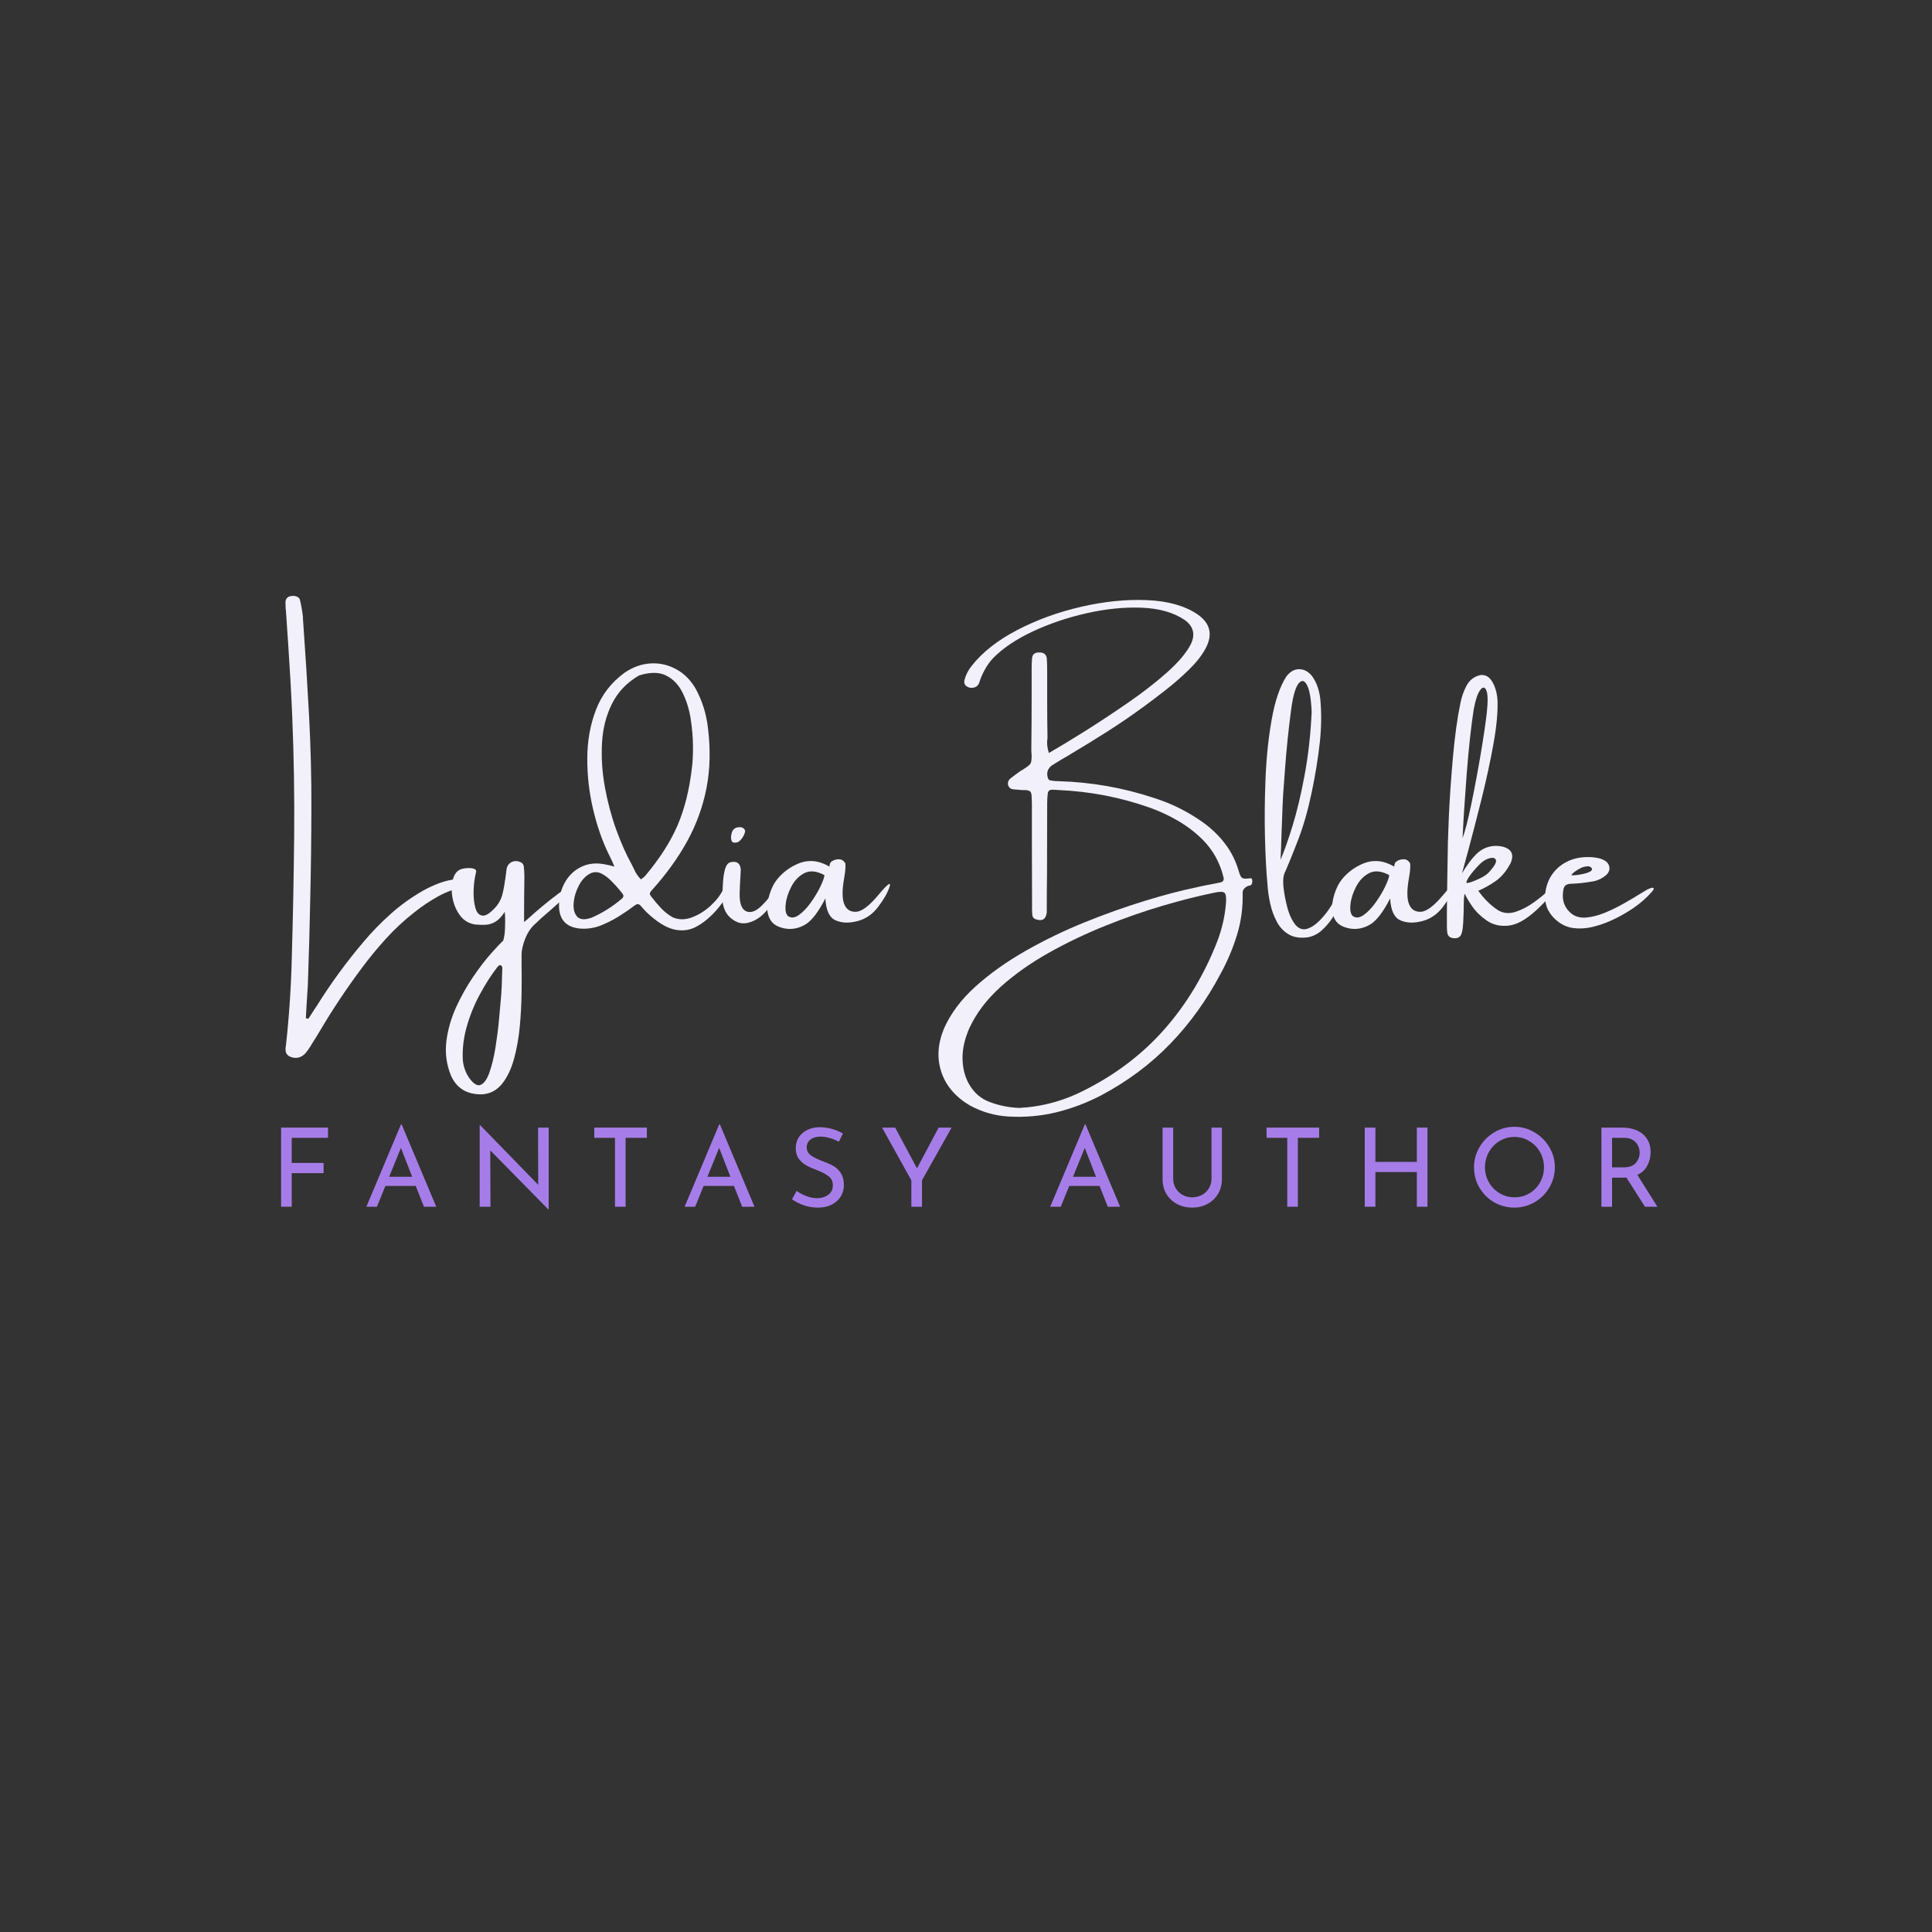 <svg xmlns="http://www.w3.org/2000/svg" xmlns:xlink="http://www.w3.org/1999/xlink" width="500" zoomAndPan="magnify" viewBox="0 0 375 375" height="500" preserveAspectRatio="xMidYMid meet" version="1.0"><rect x="0" y="0" width="375" height="375" fill="#333333" stroke="none"/><defs><g/></defs><g fill="#f2f0fa" fill-opacity="1"><g transform="translate(55.363, 182.439)"><g><path d="M 33.469 -11.828 C 33.789 -11.879 34.117 -11.898 34.453 -11.891 C 34.797 -11.879 35.129 -11.785 35.453 -11.609 C 35.504 -11.555 35.551 -11.461 35.594 -11.328 C 35.645 -11.191 35.688 -11.066 35.719 -10.953 C 35.719 -10.898 35.688 -10.836 35.625 -10.766 C 35.562 -10.691 35.504 -10.617 35.453 -10.547 C 35.305 -10.473 35.16 -10.414 35.016 -10.375 C 33.109 -10 31.336 -9.363 29.703 -8.469 C 28.078 -7.57 26.531 -6.535 25.062 -5.359 C 23.062 -3.797 21.219 -2.082 19.531 -0.219 C 17.844 1.633 16.25 3.578 14.75 5.609 C 11.906 9.422 9.266 13.383 6.828 17.5 C 6.266 18.445 5.691 19.375 5.109 20.281 C 5.023 20.457 4.926 20.617 4.812 20.766 C 4.539 21.203 4.242 21.613 3.922 22 C 3.066 22.906 2.066 23.125 0.922 22.656 C 0.453 22.414 0.18 22.098 0.109 21.703 C 0.035 21.316 0.047 20.898 0.141 20.453 C 0.773 14.66 1.156 8.879 1.281 3.109 C 1.508 -4.648 1.66 -12.406 1.734 -20.156 C 1.805 -27.914 1.68 -35.664 1.359 -43.406 C 1.16 -48.051 0.898 -52.707 0.578 -57.375 C 0.43 -59.508 0.285 -61.648 0.141 -63.797 C 0.141 -63.973 0.117 -64.133 0.078 -64.281 C 0.055 -64.719 0.047 -65.16 0.047 -65.609 C 0.109 -66.285 0.488 -66.664 1.188 -66.75 C 1.594 -66.812 1.957 -66.77 2.281 -66.625 C 2.613 -66.477 2.805 -66.258 2.859 -65.969 C 3.129 -64.875 3.32 -63.77 3.438 -62.656 C 3.438 -62.344 3.453 -62.02 3.484 -61.688 C 3.922 -55.633 4.301 -49.586 4.625 -43.547 C 4.945 -37.547 5.098 -31.539 5.078 -25.531 C 5.066 -19.531 4.988 -13.52 4.844 -7.5 C 4.75 -2.582 4.613 2.344 4.438 7.281 C 4.414 8.438 4.359 9.578 4.266 10.703 C 4.211 11.359 4.172 12.008 4.141 12.656 C 4.117 13.219 4.086 13.789 4.047 14.375 C 4.047 14.645 4.031 14.91 4 15.172 C 4.094 15.203 4.164 15.227 4.219 15.25 C 4.312 15.25 4.398 15.266 4.484 15.297 C 4.629 15.066 4.773 14.848 4.922 14.641 C 5.305 14.023 5.707 13.41 6.125 12.797 C 8.844 8.441 11.852 4.316 15.156 0.422 C 16.82 -1.555 18.602 -3.391 20.5 -5.078 C 22.395 -6.766 24.469 -8.254 26.719 -9.547 C 27.789 -10.141 28.875 -10.641 29.969 -11.047 C 31.07 -11.453 32.238 -11.711 33.469 -11.828 Z M 33.469 -11.828 "/></g></g></g><g fill="#f2f0fa" fill-opacity="1"><g transform="translate(87.768, 182.439)"><g><path d="M 22.609 -10.109 C 23.066 -10.078 23.141 -9.844 22.828 -9.406 C 22.523 -8.969 22.008 -8.41 21.281 -7.734 C 20.551 -7.066 19.758 -6.363 18.906 -5.625 C 17.75 -4.656 16.816 -3.816 16.109 -3.109 C 15.328 -2.441 14.691 -1.508 14.203 -0.312 C 13.711 0.875 13.469 1.969 13.469 2.969 C 13.469 3.5 13.469 4.129 13.469 4.859 C 13.5 6.359 13.5 8.156 13.469 10.25 C 13.445 12.352 13.332 14.523 13.125 16.766 C 12.914 19.016 12.539 21.125 12 23.094 C 11.457 25.062 10.688 26.672 9.688 27.922 C 8.688 29.172 7.41 29.852 5.859 29.969 C 2.891 30.051 0.848 28.816 -0.266 26.266 C -1.117 24.117 -1.406 21.914 -1.125 19.656 C -0.844 17.406 -0.211 15.203 0.766 13.047 C 1.754 10.898 2.863 8.926 4.094 7.125 C 5.332 5.32 6.492 3.812 7.578 2.594 C 8.66 1.375 9.438 0.555 9.906 0.141 C 10.102 -0.523 10.219 -1.297 10.25 -2.172 C 10.289 -3.055 10.297 -3.914 10.266 -4.75 C 10.223 -5.008 10.203 -5.242 10.203 -5.453 C 9.617 -4.535 9.016 -3.895 8.391 -3.531 C 7.766 -3.164 7.133 -2.969 6.5 -2.938 C 5.863 -2.906 5.266 -2.922 4.703 -2.984 C 4.648 -2.984 4.598 -2.984 4.547 -2.984 C 3.254 -3.16 2.234 -3.766 1.484 -4.797 C 0.734 -5.836 0.25 -7.023 0.031 -8.359 C -0.188 -9.703 -0.129 -10.898 0.203 -11.953 C 0.535 -13.016 1.141 -13.633 2.016 -13.812 C 2.379 -13.906 2.781 -13.953 3.219 -13.953 C 3.664 -13.953 4.035 -13.891 4.328 -13.766 C 4.617 -13.648 4.719 -13.43 4.625 -13.109 C 4.352 -12.016 4.195 -10.828 4.156 -9.547 C 4.125 -8.273 4.238 -7.172 4.5 -6.234 C 4.758 -5.297 5.223 -4.789 5.891 -4.719 C 6.566 -4.645 7.469 -5.254 8.594 -6.547 C 9.125 -7.223 9.488 -7.914 9.688 -8.625 C 9.883 -9.344 10.047 -10.117 10.172 -10.953 C 10.191 -11.242 10.238 -11.535 10.312 -11.828 C 10.332 -12.117 10.375 -12.414 10.438 -12.719 C 10.469 -13.102 10.516 -13.484 10.578 -13.859 C 10.723 -14.473 11.062 -14.898 11.594 -15.141 C 12.133 -15.379 12.723 -15.352 13.359 -15.062 C 13.672 -14.875 13.852 -14.602 13.906 -14.25 C 13.977 -13.57 14.016 -12.898 14.016 -12.234 C 13.973 -9.859 13.953 -6.938 13.953 -3.469 C 13.992 -3.488 14.285 -3.734 14.828 -4.203 C 15.535 -4.859 16.43 -5.641 17.516 -6.547 C 18.609 -7.453 19.641 -8.266 20.609 -8.984 C 21.578 -9.703 22.242 -10.078 22.609 -10.109 Z M 9.547 10.234 C 9.547 9.91 9.566 9.578 9.609 9.234 C 9.641 7.961 9.68 6.68 9.734 5.391 C 9.734 5.336 9.711 5.266 9.672 5.172 C 9.629 5.086 9.578 5.023 9.516 4.984 C 9.367 4.879 9.242 4.863 9.141 4.938 C 9.035 5.008 8.938 5.086 8.844 5.172 C 7.613 6.754 6.457 8.551 5.375 10.562 C 4.289 12.57 3.441 14.66 2.828 16.828 C 2.211 19.004 1.957 21.133 2.062 23.219 C 2.156 24.52 2.566 25.707 3.297 26.781 C 4.18 28 4.953 28.438 5.609 28.094 C 6.273 27.758 6.832 26.922 7.281 25.578 C 7.738 24.242 8.113 22.672 8.406 20.859 C 8.695 19.055 8.922 17.289 9.078 15.562 C 9.242 13.832 9.375 12.395 9.469 11.25 C 9.5 10.863 9.523 10.523 9.547 10.234 Z M 9.547 10.234 "/></g></g></g><g fill="#f2f0fa" fill-opacity="1"><g transform="translate(108.945, 182.439)"><g><path d="M 31.406 -9.766 C 31.531 -9.992 31.711 -10.113 31.953 -10.125 C 32.203 -10.145 32.414 -9.992 32.594 -9.672 C 32.656 -9.586 32.586 -9.363 32.391 -9 C 32.203 -8.633 31.945 -8.219 31.625 -7.75 C 31.312 -7.289 31.004 -6.867 30.703 -6.484 C 30.41 -6.109 30.207 -5.863 30.094 -5.75 C 28.77 -4.281 27.441 -3.203 26.109 -2.516 C 24.773 -1.828 23.328 -1.676 21.766 -2.062 C 20.203 -2.457 18.453 -3.57 16.516 -5.406 C 16.223 -5.727 15.93 -6.047 15.641 -6.359 C 15.555 -6.453 15.484 -6.539 15.422 -6.625 C 15.098 -6.988 14.742 -7.035 14.359 -6.766 C 13.953 -6.473 13.547 -6.18 13.141 -5.891 C 12.773 -5.617 12.406 -5.367 12.031 -5.141 C 10.789 -4.285 9.484 -3.566 8.109 -2.984 C 6.641 -2.328 5.098 -2.07 3.484 -2.219 C 0.961 -2.508 -0.344 -3.906 -0.438 -6.406 C -0.469 -8.164 -0.094 -9.742 0.688 -11.141 C 1.469 -12.535 2.555 -13.562 3.953 -14.219 C 5.348 -14.883 6.953 -15.016 8.766 -14.609 C 8.961 -14.566 9.227 -14.508 9.562 -14.438 C 9.77 -14.363 10.02 -14.301 10.312 -14.25 C 10.133 -14.664 9.973 -15.035 9.828 -15.359 C 9.555 -15.891 9.32 -16.375 9.125 -16.812 C 7.914 -19.312 6.93 -22.164 6.172 -25.375 C 5.41 -28.582 5.035 -31.875 5.047 -35.25 C 5.055 -38.625 5.617 -41.766 6.734 -44.672 C 7.848 -47.586 9.703 -49.988 12.297 -51.875 C 13.93 -52.977 15.625 -53.578 17.375 -53.672 C 19.125 -53.766 20.773 -53.383 22.328 -52.531 C 23.891 -51.676 25.156 -50.395 26.125 -48.688 C 27.375 -46.344 28.148 -43.867 28.453 -41.266 C 28.984 -37.055 28.895 -33.129 28.188 -29.484 C 27.477 -25.848 26.227 -22.406 24.438 -19.156 C 22.656 -15.914 20.383 -12.766 17.625 -9.703 C 17.352 -9.41 17.207 -9.176 17.188 -9 C 17.176 -8.832 17.305 -8.586 17.578 -8.266 C 18.141 -7.535 18.75 -6.82 19.406 -6.125 C 20.07 -5.426 20.812 -4.848 21.625 -4.391 C 22.77 -3.891 23.992 -3.879 25.297 -4.359 C 26.609 -4.836 27.82 -5.582 28.938 -6.594 C 30.051 -7.613 30.875 -8.672 31.406 -9.766 Z M 11.766 -8.016 C 12.117 -8.305 12.148 -8.641 11.859 -9.016 C 11.68 -9.223 11.504 -9.441 11.328 -9.672 C 10.848 -10.254 10.301 -10.852 9.688 -11.469 C 9.07 -12.094 8.43 -12.566 7.766 -12.891 C 7.109 -13.211 6.441 -13.238 5.766 -12.969 C 4.828 -12.531 4.055 -11.754 3.453 -10.641 C 2.859 -9.523 2.508 -8.379 2.406 -7.203 C 2.301 -6.035 2.523 -5.145 3.078 -4.531 C 3.641 -3.914 4.598 -3.852 5.953 -4.344 C 8.066 -5.281 10.004 -6.504 11.766 -8.016 Z M 16.219 -12.359 C 19.031 -15.68 21.133 -18.945 22.531 -22.156 C 23.926 -25.375 24.867 -29.141 25.359 -33.453 C 25.504 -34.504 25.57 -35.883 25.562 -37.594 C 25.551 -39.301 25.398 -41.086 25.109 -42.953 C 24.816 -44.816 24.285 -46.508 23.516 -48.031 C 22.754 -49.562 21.691 -50.66 20.328 -51.328 C 18.961 -52.004 17.211 -52.004 15.078 -51.328 C 12.723 -49.953 10.977 -48.125 9.844 -45.844 C 8.707 -43.57 8.062 -41.039 7.906 -38.25 C 7.75 -35.469 7.93 -32.617 8.453 -29.703 C 8.984 -26.797 9.719 -24.035 10.656 -21.422 C 11.602 -18.816 12.613 -16.547 13.688 -14.609 C 13.812 -14.367 13.93 -14.129 14.047 -13.891 C 14.367 -13.109 14.836 -12.395 15.453 -11.75 C 15.547 -11.832 15.641 -11.906 15.734 -11.969 C 15.91 -12.07 16.07 -12.203 16.219 -12.359 Z M 16.219 -12.359 "/></g></g></g><g fill="#f2f0fa" fill-opacity="1"><g transform="translate(140.169, 182.439)"><g><path d="M 10.391 -8.125 C 9.973 -7.27 9.266 -6.32 8.266 -5.281 C 7.273 -4.238 6.148 -3.578 4.891 -3.297 C 3.629 -3.023 2.426 -3.461 1.281 -4.609 C 0.844 -5.109 0.52 -5.688 0.312 -6.344 C 0.102 -7.008 0.023 -7.664 0.078 -8.312 C 0.078 -8.477 0.078 -8.695 0.078 -8.969 C 0.078 -9.645 0.109 -10.43 0.172 -11.328 C 0.234 -12.223 0.363 -13.031 0.562 -13.75 C 0.77 -14.469 1.098 -14.906 1.547 -15.062 C 2.805 -15.375 3.492 -14.93 3.609 -13.734 C 3.609 -13.348 3.594 -12.961 3.562 -12.578 C 3.539 -12.367 3.531 -12.18 3.531 -12.016 C 3.5 -11.453 3.469 -10.891 3.438 -10.328 C 3.438 -9.891 3.422 -9.453 3.391 -9.016 C 3.359 -7.078 3.789 -5.922 4.688 -5.547 C 5.582 -5.18 6.602 -5.57 7.75 -6.719 C 8.895 -7.875 9.645 -8.832 10 -9.594 C 10.352 -10.352 10.609 -10.508 10.766 -10.062 C 10.93 -9.625 10.805 -8.977 10.391 -8.125 Z M 3.344 -19.172 C 3.164 -19.023 2.953 -18.93 2.703 -18.891 C 2.461 -18.859 2.25 -18.879 2.062 -18.953 C 1.914 -19.078 1.82 -19.234 1.781 -19.422 C 1.738 -19.617 1.719 -19.852 1.719 -20.125 C 1.719 -20.176 1.734 -20.227 1.766 -20.281 C 1.785 -20.52 1.844 -20.758 1.938 -21 C 2.207 -21.645 2.766 -21.938 3.609 -21.875 C 3.898 -21.844 4.129 -21.723 4.297 -21.516 C 4.461 -21.316 4.5 -21.086 4.406 -20.828 C 4.207 -20.172 3.852 -19.617 3.344 -19.172 Z M 3.344 -19.172 "/></g></g></g><g fill="#f2f0fa" fill-opacity="1"><g transform="translate(149.997, 182.439)"><g><path d="M 22.656 -10.281 C 22.289 -9.164 21.562 -7.883 20.469 -6.438 C 19.383 -4.988 18.023 -4.055 16.391 -3.641 C 14.766 -3.223 13.359 -3.281 12.172 -3.812 C 10.984 -4.344 10.328 -5.754 10.203 -8.047 C 8.859 -5.43 7.578 -3.754 6.359 -3.016 C 5.141 -2.285 3.867 -2.008 2.547 -2.188 C 1.047 -2.426 0.035 -3.004 -0.484 -3.922 C -1.016 -4.848 -1.191 -5.91 -1.016 -7.109 C -0.848 -8.316 -0.484 -9.477 0.078 -10.594 C 0.516 -11.414 1.125 -12.18 1.906 -12.891 C 2.688 -13.598 3.504 -14.148 4.359 -14.547 C 5.422 -15.086 6.484 -15.344 7.547 -15.312 C 8.617 -15.289 9.758 -14.938 10.969 -14.25 C 11 -14.227 11.016 -14.254 11.016 -14.328 C 11.016 -14.453 11.039 -14.602 11.094 -14.781 C 11.156 -14.969 11.258 -15.113 11.406 -15.219 C 11.812 -15.508 12.285 -15.656 12.828 -15.656 C 13.379 -15.656 13.801 -15.379 14.094 -14.828 C 14.145 -14.129 14.07 -13.227 13.875 -12.125 C 13.438 -9.727 13.438 -8 13.875 -6.938 C 14.312 -5.883 15.086 -5.395 16.203 -5.469 C 17.316 -5.539 18.758 -6.641 20.531 -8.766 C 22.312 -10.898 23.02 -11.406 22.656 -10.281 Z M 2.938 -4.641 C 3.551 -4.203 4.254 -4.266 5.047 -4.828 C 5.848 -5.391 6.613 -6.18 7.344 -7.203 C 8.082 -8.234 8.703 -9.258 9.203 -10.281 C 9.703 -11.312 9.977 -12.078 10.031 -12.578 C 8.531 -13.379 7.242 -13.516 6.172 -12.984 C 5.109 -12.453 4.258 -11.586 3.625 -10.391 C 3 -9.203 2.625 -8.039 2.5 -6.906 C 2.383 -5.781 2.531 -5.023 2.938 -4.641 Z M 2.938 -4.641 "/></g></g></g><g fill="#f2f0fa" fill-opacity="1"><g transform="translate(171.214, 182.439)"><g/></g></g><g fill="#f2f0fa" fill-opacity="1"><g transform="translate(181.382, 182.439)"><g><path d="M 61.297 -11.969 C 61.586 -12 61.719 -11.773 61.688 -11.297 C 61.664 -10.828 61.484 -10.578 61.141 -10.547 C 60.805 -10.492 60.5 -10.332 60.219 -10.062 C 59.945 -9.801 59.812 -9.508 59.812 -9.188 C 59.895 -6.344 59.531 -3.602 58.719 -0.969 C 57.914 1.656 56.844 4.188 55.5 6.625 C 52.82 11.695 49.578 16.207 45.766 20.156 C 41.953 24.102 37.488 27.438 32.375 30.156 C 29.551 31.625 26.648 32.723 23.672 33.453 C 20.691 34.18 17.598 34.457 14.391 34.281 C 11.723 34.125 9.211 33.406 6.859 32.125 C 4.078 30.477 2.238 28.328 1.344 25.672 C 0.445 23.016 0.613 20.191 1.844 17.203 C 3.133 14.285 5.164 11.57 7.938 9.062 C 10.719 6.562 13.945 4.258 17.625 2.156 C 21.312 0.051 25.156 -1.805 29.156 -3.422 C 33.156 -5.035 37.008 -6.41 40.719 -7.547 C 44.426 -8.691 47.723 -9.562 50.609 -10.156 C 51.398 -10.344 52.176 -10.508 52.938 -10.656 C 53.758 -10.801 54.566 -10.957 55.359 -11.125 C 56.035 -11.25 56.273 -11.617 56.078 -12.234 C 55.391 -15.047 54.035 -17.469 52.016 -19.5 C 50.547 -20.938 48.953 -22.148 47.234 -23.141 C 45.516 -24.141 43.703 -24.984 41.797 -25.672 C 36.078 -27.691 30.16 -28.832 24.047 -29.094 C 23.629 -29.133 23.203 -29.156 22.766 -29.156 C 22.266 -29.113 22.004 -28.844 21.984 -28.344 C 21.91 -27.758 21.875 -27.176 21.875 -26.594 C 21.852 -21.977 21.844 -17.363 21.844 -12.75 C 21.812 -10.719 21.797 -8.676 21.797 -6.625 C 21.797 -6.477 21.797 -6.352 21.797 -6.25 C 21.797 -5.957 21.797 -5.66 21.797 -5.359 C 21.648 -4.047 20.961 -3.586 19.734 -3.984 C 19.254 -4.129 19.004 -4.441 18.984 -4.922 C 18.93 -5.586 18.914 -6.266 18.938 -6.953 C 18.914 -11.109 18.906 -15.258 18.906 -19.406 C 18.906 -21.5 18.906 -23.57 18.906 -25.625 C 18.906 -25.801 18.906 -25.973 18.906 -26.141 C 18.906 -26.641 18.891 -27.156 18.859 -27.688 C 18.859 -28.25 18.773 -28.613 18.609 -28.781 C 18.441 -28.957 18.098 -29.062 17.578 -29.094 C 17.336 -29.094 17.117 -29.094 16.922 -29.094 C 16.359 -29.133 15.812 -29.18 15.281 -29.234 C 14.812 -29.285 14.488 -29.531 14.312 -29.969 C 14.164 -30.531 14.312 -30.988 14.75 -31.344 C 15.344 -31.812 15.957 -32.27 16.594 -32.719 C 16.863 -32.883 17.102 -33.031 17.312 -33.156 C 17.812 -33.477 18.172 -33.738 18.391 -33.938 C 18.609 -34.145 18.738 -34.379 18.781 -34.641 C 18.832 -34.898 18.859 -35.312 18.859 -35.875 C 18.816 -36.195 18.797 -36.578 18.797 -37.016 C 18.836 -40.336 18.859 -43.676 18.859 -47.031 C 18.859 -48.863 18.859 -50.723 18.859 -52.609 C 18.859 -52.641 18.859 -52.688 18.859 -52.75 C 18.859 -53.395 18.883 -54.023 18.938 -54.641 C 18.988 -55.43 19.457 -55.816 20.344 -55.797 C 21.195 -55.816 21.68 -55.445 21.797 -54.688 C 21.848 -53.914 21.875 -53.133 21.875 -52.344 C 21.875 -50.344 21.875 -48.348 21.875 -46.359 C 21.875 -43.922 21.895 -41.5 21.938 -39.094 C 21.895 -38.926 21.875 -38.77 21.875 -38.625 C 21.82 -37.938 21.93 -37.156 22.203 -36.281 C 24.141 -37.395 26.477 -38.812 29.219 -40.531 C 31.957 -42.25 34.75 -44.094 37.594 -46.062 C 40.445 -48.031 42.973 -49.992 45.172 -51.953 C 47.379 -53.922 48.91 -55.742 49.766 -57.422 C 50.672 -59.328 50.258 -60.895 48.531 -62.125 C 46.395 -63.562 43.629 -64.348 40.234 -64.484 C 36.848 -64.617 33.27 -64.258 29.5 -63.406 C 25.738 -62.551 22.242 -61.363 19.016 -59.844 C 15.785 -58.32 13.238 -56.602 11.375 -54.688 C 10.781 -54.062 10.242 -53.316 9.766 -52.453 C 9.297 -51.598 8.93 -50.742 8.672 -49.891 C 8.473 -49.359 8.078 -49.047 7.484 -48.953 C 6.898 -48.867 6.398 -49.035 5.984 -49.453 C 5.785 -49.742 5.727 -50.062 5.812 -50.406 C 6.07 -51.406 6.531 -52.32 7.188 -53.156 C 9.27 -55.82 12.223 -58.148 16.047 -60.141 C 19.879 -62.141 24.035 -63.648 28.516 -64.672 C 32.992 -65.703 37.242 -66.129 41.266 -65.953 C 45.297 -65.785 48.547 -64.875 51.016 -63.219 C 53.535 -61.5 54.07 -59.285 52.625 -56.578 C 51.895 -55.223 50.816 -53.848 49.391 -52.453 C 47.973 -51.066 46.461 -49.75 44.859 -48.5 C 43.266 -47.25 41.844 -46.172 40.594 -45.266 C 38.344 -43.617 36.031 -42.035 33.656 -40.516 C 31.281 -39.004 28.883 -37.531 26.469 -36.094 C 26.414 -36.07 26.352 -36.031 26.281 -35.969 C 25.082 -35.289 23.91 -34.586 22.766 -33.859 C 21.953 -33.242 21.703 -32.422 22.016 -31.391 C 22.047 -31.297 22.113 -31.195 22.219 -31.094 C 22.32 -31 22.43 -30.953 22.547 -30.953 C 23.023 -30.859 23.5 -30.812 23.969 -30.812 C 23.988 -30.812 24.023 -30.812 24.078 -30.812 C 30.43 -30.633 36.617 -29.547 42.641 -27.547 C 45.973 -26.492 49.082 -24.953 51.969 -22.922 C 53.707 -21.691 55.18 -20.281 56.391 -18.688 C 57.609 -17.102 58.508 -15.285 59.094 -13.234 C 59.281 -12.566 59.5 -12.16 59.75 -12.016 C 60 -11.867 60.516 -11.852 61.297 -11.969 Z M 56.562 -6.953 C 56.676 -8.148 56.586 -8.879 56.297 -9.141 C 56.004 -9.41 55.25 -9.398 54.031 -9.109 C 51.164 -8.523 47.926 -7.703 44.312 -6.641 C 40.695 -5.578 36.984 -4.281 33.172 -2.75 C 29.359 -1.219 25.688 0.535 22.156 2.516 C 18.633 4.492 15.531 6.691 12.844 9.109 C 10.156 11.535 8.133 14.195 6.781 17.094 C 5.812 19.301 5.367 21.379 5.453 23.328 C 5.535 25.285 6.035 26.973 6.953 28.391 C 7.867 29.816 9.078 30.82 10.578 31.406 C 12.484 32.145 14.461 32.547 16.516 32.609 C 16.66 32.609 16.797 32.598 16.922 32.578 C 17.211 32.535 17.504 32.516 17.797 32.516 C 21.672 32.141 25.328 31.082 28.766 29.344 C 35.035 26.238 40.328 22.234 44.641 17.328 C 48.961 12.422 52.383 6.723 54.906 0.234 C 55.789 -2.086 56.344 -4.484 56.562 -6.953 Z M 56.562 -6.953 "/></g></g></g><g fill="#f2f0fa" fill-opacity="1"><g transform="translate(245.392, 182.439)"><g><path d="M 14.453 -9.328 C 14.68 -9.879 14.926 -10.156 15.188 -10.156 C 15.457 -10.156 15.547 -9.879 15.453 -9.328 C 15.016 -7.961 14.488 -6.656 13.875 -5.406 C 13.258 -4.164 12.426 -3.051 11.375 -2.062 C 10.57 -1.258 9.617 -0.742 8.516 -0.516 C 7.004 -0.305 5.754 -0.488 4.766 -1.062 C 3.785 -1.633 3.008 -2.457 2.438 -3.531 C 1.863 -4.602 1.438 -5.773 1.156 -7.047 C 0.875 -8.328 0.695 -9.566 0.625 -10.766 C 0.406 -13.035 0.242 -16.02 0.141 -19.719 C 0.047 -23.414 0.082 -27.328 0.25 -31.453 C 0.426 -35.578 0.832 -39.398 1.469 -42.922 C 2.102 -46.441 3.035 -49.172 4.266 -51.109 C 4.973 -52.055 5.797 -52.535 6.734 -52.547 C 7.672 -52.566 8.508 -52.133 9.25 -51.25 C 9.738 -50.57 10.109 -49.852 10.359 -49.094 C 10.617 -48.332 10.789 -47.555 10.875 -46.766 C 11.133 -44.055 11.098 -41.195 10.766 -38.188 C 10.43 -35.176 9.906 -31.961 9.188 -28.547 C 8.469 -25.129 7.609 -22.117 6.609 -19.516 C 5.609 -16.91 4.773 -14.848 4.109 -13.328 C 3.742 -12.711 3.609 -11.785 3.703 -10.547 C 3.828 -9.203 4.082 -7.797 4.469 -6.328 C 4.863 -4.859 5.414 -3.695 6.125 -2.844 C 6.789 -2.133 7.535 -1.91 8.359 -2.172 C 9.191 -2.441 10.02 -3.004 10.844 -3.859 C 11.664 -4.711 12.391 -5.645 13.016 -6.656 C 13.641 -7.664 14.117 -8.555 14.453 -9.328 Z M 3.781 -29.812 C 3.695 -28.926 3.617 -27.594 3.547 -25.812 C 3.473 -24.031 3.406 -22.219 3.344 -20.375 C 3.289 -18.32 3.227 -16.723 3.156 -15.578 C 3.812 -17.047 4.57 -19.18 5.438 -21.984 C 6.312 -24.785 7.102 -28.086 7.812 -31.891 C 8.531 -35.691 8.992 -39.812 9.203 -44.25 C 9.086 -46.832 8.781 -48.582 8.281 -49.5 C 7.781 -50.426 7.234 -50.508 6.641 -49.75 C 6.055 -48.988 5.594 -47.383 5.25 -44.938 C 4.707 -40.895 4.289 -36.848 4 -32.797 C 3.926 -31.797 3.852 -30.801 3.781 -29.812 Z M 3.781 -29.812 "/></g></g></g><g fill="#f2f0fa" fill-opacity="1"><g transform="translate(259.623, 182.439)"><g><path d="M 22.656 -10.281 C 22.289 -9.164 21.562 -7.883 20.469 -6.438 C 19.383 -4.988 18.023 -4.055 16.391 -3.641 C 14.766 -3.223 13.359 -3.281 12.172 -3.812 C 10.984 -4.344 10.328 -5.754 10.203 -8.047 C 8.859 -5.43 7.578 -3.754 6.359 -3.016 C 5.141 -2.285 3.867 -2.008 2.547 -2.188 C 1.047 -2.426 0.035 -3.004 -0.484 -3.922 C -1.016 -4.848 -1.191 -5.91 -1.016 -7.109 C -0.848 -8.316 -0.484 -9.477 0.078 -10.594 C 0.516 -11.414 1.125 -12.18 1.906 -12.891 C 2.688 -13.598 3.504 -14.148 4.359 -14.547 C 5.422 -15.086 6.484 -15.344 7.547 -15.312 C 8.617 -15.289 9.758 -14.938 10.969 -14.25 C 11 -14.227 11.016 -14.254 11.016 -14.328 C 11.016 -14.453 11.039 -14.602 11.094 -14.781 C 11.156 -14.969 11.258 -15.113 11.406 -15.219 C 11.812 -15.508 12.285 -15.656 12.828 -15.656 C 13.379 -15.656 13.801 -15.379 14.094 -14.828 C 14.145 -14.129 14.07 -13.227 13.875 -12.125 C 13.438 -9.727 13.438 -8 13.875 -6.938 C 14.312 -5.883 15.086 -5.395 16.203 -5.469 C 17.316 -5.539 18.758 -6.641 20.531 -8.766 C 22.312 -10.898 23.02 -11.406 22.656 -10.281 Z M 2.938 -4.641 C 3.551 -4.203 4.254 -4.266 5.047 -4.828 C 5.848 -5.391 6.613 -6.18 7.344 -7.203 C 8.082 -8.234 8.703 -9.258 9.203 -10.281 C 9.703 -11.312 9.977 -12.078 10.031 -12.578 C 8.531 -13.379 7.242 -13.516 6.172 -12.984 C 5.109 -12.453 4.258 -11.586 3.625 -10.391 C 3 -9.203 2.625 -8.039 2.5 -6.906 C 2.383 -5.781 2.531 -5.023 2.938 -4.641 Z M 2.938 -4.641 "/></g></g></g><g fill="#f2f0fa" fill-opacity="1"><g transform="translate(280.84, 182.439)"><g><path d="M 19.734 -9.625 C 20.141 -9.977 20.414 -10.145 20.562 -10.125 C 20.707 -10.113 20.758 -10.004 20.719 -9.797 C 20.676 -9.586 20.57 -9.359 20.406 -9.109 C 19.957 -8.453 19.395 -7.781 18.719 -7.094 C 18.039 -6.406 17.551 -5.93 17.25 -5.672 C 15.27 -3.879 13.484 -2.91 11.891 -2.766 C 10.305 -2.617 8.926 -2.945 7.75 -3.75 C 6.57 -4.562 5.625 -5.488 4.906 -6.531 C 4.188 -7.57 3.711 -8.383 3.484 -8.969 C 3.391 -8.789 3.328 -8.41 3.297 -7.828 C 3.273 -7.242 3.266 -6.551 3.266 -5.75 C 3.234 -4.957 3.203 -4.18 3.172 -3.422 C 3.141 -2.66 3.062 -2.039 2.938 -1.562 C 2.77 -0.625 2.203 -0.219 1.234 -0.344 C 0.555 -0.414 0.172 -0.77 0.078 -1.406 C 0.023 -1.801 0 -2.207 0 -2.625 C 0 -3.5 0 -4.363 0 -5.219 C 0.031 -8.75 0.078 -12.258 0.141 -15.75 C 0.141 -17.445 0.219 -20.129 0.375 -23.797 C 0.539 -27.473 0.805 -31.359 1.172 -35.453 C 1.535 -39.547 2.023 -43.078 2.641 -46.047 C 2.879 -47.223 3.273 -48.332 3.828 -49.375 C 4.391 -50.426 5.254 -51.098 6.422 -51.391 C 6.93 -51.492 7.426 -51.398 7.906 -51.109 C 8.383 -50.816 8.816 -50.227 9.203 -49.344 C 9.578 -48.414 9.785 -47.453 9.828 -46.453 C 9.91 -44.223 9.645 -41.406 9.031 -38 C 8.414 -34.594 7.648 -31.051 6.734 -27.375 C 5.816 -23.707 4.953 -20.363 4.141 -17.344 C 3.672 -15.633 3.27 -14.164 2.938 -12.938 C 3.301 -13.57 3.781 -14.289 4.375 -15.094 C 4.977 -15.906 5.562 -16.551 6.125 -17.031 C 7.445 -18.094 8.957 -18.461 10.656 -18.141 C 12.531 -17.723 13.102 -16.648 12.375 -14.922 C 11.582 -13.391 10.602 -12.219 9.438 -11.406 C 8.281 -10.602 7.164 -9.984 6.094 -9.547 C 7.219 -7.961 8.504 -6.695 9.953 -5.75 C 10.973 -5.156 12.098 -5.055 13.328 -5.453 C 14.566 -5.859 15.758 -6.477 16.906 -7.312 C 18.062 -8.145 19.004 -8.914 19.734 -9.625 Z M 5.203 -44.719 C 4.691 -41.414 4.238 -37.242 3.844 -32.203 C 3.457 -27.16 3.191 -23.016 3.047 -19.766 C 3.535 -21.078 4.102 -23.289 4.75 -26.406 C 5.395 -29.52 6 -32.742 6.562 -36.078 C 7.125 -39.41 7.52 -42.094 7.75 -44.125 C 7.988 -46.352 7.953 -47.801 7.641 -48.469 C 7.336 -49.145 6.941 -49.148 6.453 -48.484 C 5.961 -47.828 5.547 -46.57 5.203 -44.719 Z M 3.781 -11.094 C 3.906 -11.02 4.234 -11.07 4.766 -11.25 C 5.305 -11.438 5.906 -11.691 6.562 -12.016 C 7.227 -12.336 7.77 -12.719 8.188 -13.156 C 9.188 -14.27 9.633 -15.031 9.531 -15.438 C 9.438 -15.852 9.078 -16.004 8.453 -15.891 C 7.836 -15.773 7.234 -15.461 6.641 -14.953 C 5.973 -14.316 5.336 -13.613 4.734 -12.844 C 4.129 -12.07 3.812 -11.488 3.781 -11.094 Z M 3.781 -11.094 "/></g></g></g><g fill="#f2f0fa" fill-opacity="1"><g transform="translate(300.255, 182.439)"><g><path d="M 19.297 -9.672 C 19.586 -9.848 19.875 -9.977 20.156 -10.062 C 20.438 -10.156 20.617 -10.148 20.703 -10.047 C 20.797 -9.941 20.68 -9.703 20.359 -9.328 C 19.359 -8.18 18.16 -7.129 16.766 -6.172 C 15.367 -5.223 13.938 -4.422 12.469 -3.766 C 11.32 -3.242 10.109 -2.828 8.828 -2.516 C 7.555 -2.211 6.297 -2.145 5.047 -2.312 C 3.805 -2.488 2.672 -3.047 1.641 -3.984 C 0.078 -5.422 -0.566 -7.18 -0.297 -9.266 C -0.066 -10.922 0.57 -12.328 1.625 -13.484 C 2.688 -14.641 4.023 -15.422 5.641 -15.828 C 6.992 -16.129 8.344 -16.164 9.688 -15.938 C 10.301 -15.844 10.863 -15.633 11.375 -15.312 C 11.844 -14.957 12.098 -14.535 12.141 -14.047 C 12.191 -13.566 12.008 -13.109 11.594 -12.672 C 10.738 -11.91 9.75 -11.457 8.625 -11.312 C 7.375 -11.094 6.113 -10.957 4.844 -10.906 C 4.227 -10.906 3.797 -10.781 3.547 -10.531 C 3.305 -10.281 3.164 -9.848 3.125 -9.234 C 2.926 -7.566 3.457 -6.203 4.719 -5.141 C 5.508 -4.516 6.469 -4.25 7.594 -4.344 C 8.727 -4.438 9.926 -4.738 11.188 -5.25 C 12.457 -5.77 13.695 -6.375 14.906 -7.062 C 16.125 -7.75 17.223 -8.398 18.203 -9.016 C 18.609 -9.273 18.973 -9.492 19.297 -9.672 Z M 5.391 -13.234 C 5.391 -13.203 5.367 -13.188 5.328 -13.188 C 5.273 -13.133 5.203 -13.07 5.109 -13 C 5.023 -12.926 4.945 -12.852 4.875 -12.781 C 4.801 -12.707 4.766 -12.656 4.766 -12.625 C 4.797 -12.539 5.035 -12.52 5.484 -12.562 C 5.941 -12.602 6.441 -12.68 6.984 -12.797 C 7.535 -12.91 7.992 -13.062 8.359 -13.25 C 8.723 -13.445 8.832 -13.68 8.688 -13.953 C 8.625 -14.035 8.539 -14.102 8.438 -14.156 C 8.332 -14.219 8.223 -14.266 8.109 -14.297 C 7.578 -14.297 7.086 -14.191 6.641 -13.984 C 6.203 -13.773 5.785 -13.523 5.391 -13.234 Z M 5.391 -13.234 "/></g></g></g><g fill="#a67de8" fill-opacity="1"><g transform="translate(52.356, 234.225)"><g><path d="M 11.312 -15.359 L 11.312 -13.375 L 4.266 -13.375 L 4.266 -8.5 L 10.453 -8.5 L 10.453 -6.516 L 4.266 -6.516 L 4.266 0 L 2.203 0 L 2.203 -15.359 Z M 11.312 -15.359 "/></g></g></g><g fill="#a67de8" fill-opacity="1"><g transform="translate(70.442, 234.225)"><g><path d="M 10.25 -4.031 L 4.359 -4.031 L 2.719 0 L 0.672 0 L 7.391 -15.984 L 7.516 -15.984 L 14.234 0 L 11.844 0 Z M 9.562 -5.812 L 7.375 -11.422 L 5.094 -5.812 Z M 9.562 -5.812 "/></g></g></g><g fill="#a67de8" fill-opacity="1"><g transform="translate(90.905, 234.225)"><g><path d="M 15.594 -15.359 L 15.594 0.516 L 15.516 0.516 L 4.25 -10.938 L 4.297 0 L 2.203 0 L 2.203 -15.812 L 2.312 -15.812 L 13.562 -4.25 L 13.531 -15.359 Z M 15.594 -15.359 "/></g></g></g><g fill="#a67de8" fill-opacity="1"><g transform="translate(114.275, 234.225)"><g><path d="M 11.281 -15.359 L 11.281 -13.375 L 7.156 -13.375 L 7.156 0 L 5.094 0 L 5.094 -13.375 L 1.078 -13.375 L 1.078 -15.359 Z M 11.281 -15.359 "/></g></g></g><g fill="#a67de8" fill-opacity="1"><g transform="translate(132.212, 234.225)"><g><path d="M 10.25 -4.031 L 4.359 -4.031 L 2.719 0 L 0.672 0 L 7.391 -15.984 L 7.516 -15.984 L 14.234 0 L 11.844 0 Z M 9.562 -5.812 L 7.375 -11.422 L 5.094 -5.812 Z M 9.562 -5.812 "/></g></g></g><g fill="#a67de8" fill-opacity="1"><g transform="translate(152.675, 234.225)"><g><path d="M 10.156 -12.609 C 9.602 -12.91 9.016 -13.148 8.391 -13.328 C 7.766 -13.516 7.176 -13.609 6.625 -13.609 C 5.789 -13.609 5.129 -13.422 4.641 -13.047 C 4.148 -12.672 3.906 -12.16 3.906 -11.516 C 3.906 -10.867 4.191 -10.344 4.766 -9.938 C 5.336 -9.539 6.156 -9.145 7.219 -8.75 C 8.008 -8.469 8.676 -8.16 9.219 -7.828 C 9.77 -7.492 10.223 -7.031 10.578 -6.438 C 10.941 -5.852 11.125 -5.109 11.125 -4.203 C 11.125 -3.379 10.914 -2.633 10.5 -1.969 C 10.094 -1.312 9.508 -0.789 8.75 -0.406 C 8 -0.02 7.113 0.172 6.094 0.172 C 5.145 0.172 4.227 0.02 3.344 -0.281 C 2.469 -0.594 1.703 -0.977 1.047 -1.438 L 1.953 -3.078 C 2.473 -2.68 3.102 -2.344 3.844 -2.062 C 4.582 -1.789 5.27 -1.656 5.906 -1.656 C 6.727 -1.656 7.445 -1.867 8.062 -2.297 C 8.676 -2.723 8.984 -3.352 8.984 -4.188 C 8.984 -4.895 8.723 -5.457 8.203 -5.875 C 7.691 -6.289 6.969 -6.68 6.031 -7.047 C 5.164 -7.367 4.445 -7.688 3.875 -8 C 3.301 -8.312 2.805 -8.738 2.391 -9.281 C 1.984 -9.832 1.781 -10.52 1.781 -11.344 C 1.781 -12.539 2.203 -13.508 3.047 -14.25 C 3.891 -15 4.984 -15.395 6.328 -15.438 C 7.984 -15.438 9.52 -15.023 10.938 -14.203 Z M 10.156 -12.609 "/></g></g></g><g fill="#a67de8" fill-opacity="1"><g transform="translate(170.612, 234.225)"><g><path d="M 14.094 -15.359 L 8.344 -5.125 L 8.344 0 L 6.281 0 L 6.281 -5.125 L 0.594 -15.359 L 3.141 -15.359 L 7.375 -7.453 L 11.578 -15.359 Z M 14.094 -15.359 "/></g></g></g><g fill="#a67de8" fill-opacity="1"><g transform="translate(190.884, 234.225)"><g/></g></g><g fill="#a67de8" fill-opacity="1"><g transform="translate(203.176, 234.225)"><g><path d="M 10.25 -4.031 L 4.359 -4.031 L 2.719 0 L 0.672 0 L 7.391 -15.984 L 7.516 -15.984 L 14.234 0 L 11.844 0 Z M 9.562 -5.812 L 7.375 -11.422 L 5.094 -5.812 Z M 9.562 -5.812 "/></g></g></g><g fill="#a67de8" fill-opacity="1"><g transform="translate(223.639, 234.225)"><g><path d="M 4.078 -5.438 C 4.078 -4.758 4.238 -4.145 4.562 -3.594 C 4.883 -3.051 5.328 -2.617 5.891 -2.297 C 6.453 -1.984 7.07 -1.828 7.75 -1.828 C 8.457 -1.828 9.098 -1.984 9.672 -2.297 C 10.242 -2.609 10.691 -3.039 11.016 -3.594 C 11.348 -4.145 11.516 -4.758 11.516 -5.438 L 11.516 -15.359 L 13.531 -15.359 L 13.531 -5.375 C 13.531 -4.281 13.273 -3.312 12.766 -2.469 C 12.254 -1.625 11.555 -0.973 10.672 -0.516 C 9.797 -0.055 8.82 0.172 7.75 0.172 C 6.688 0.172 5.719 -0.055 4.844 -0.516 C 3.969 -0.973 3.273 -1.625 2.766 -2.469 C 2.266 -3.312 2.016 -4.281 2.016 -5.375 L 2.016 -15.359 L 4.078 -15.359 Z M 4.078 -5.438 "/></g></g></g><g fill="#a67de8" fill-opacity="1"><g transform="translate(244.76, 234.225)"><g><path d="M 11.281 -15.359 L 11.281 -13.375 L 7.156 -13.375 L 7.156 0 L 5.094 0 L 5.094 -13.375 L 1.078 -13.375 L 1.078 -15.359 Z M 11.281 -15.359 "/></g></g></g><g fill="#a67de8" fill-opacity="1"><g transform="translate(262.697, 234.225)"><g><path d="M 14.375 0 L 12.312 0 L 12.312 -6.734 L 4.266 -6.734 L 4.266 0 L 2.203 0 L 2.203 -15.359 L 4.266 -15.359 L 4.266 -8.703 L 12.312 -8.703 L 12.312 -15.359 L 14.375 -15.359 Z M 14.375 0 "/></g></g></g><g fill="#a67de8" fill-opacity="1"><g transform="translate(284.858, 234.225)"><g><path d="M 1.25 -7.672 C 1.25 -9.066 1.602 -10.363 2.312 -11.562 C 3.02 -12.77 3.973 -13.727 5.172 -14.438 C 6.367 -15.156 7.676 -15.516 9.094 -15.516 C 10.488 -15.516 11.785 -15.156 12.984 -14.438 C 14.191 -13.727 15.148 -12.77 15.859 -11.562 C 16.578 -10.363 16.938 -9.066 16.938 -7.672 C 16.938 -6.254 16.582 -4.941 15.875 -3.734 C 15.176 -2.535 14.219 -1.582 13 -0.875 C 11.789 -0.176 10.488 0.172 9.094 0.172 C 7.676 0.172 6.363 -0.172 5.156 -0.859 C 3.957 -1.555 3.004 -2.504 2.297 -3.703 C 1.598 -4.898 1.25 -6.223 1.25 -7.672 Z M 3.375 -7.641 C 3.375 -6.598 3.629 -5.629 4.141 -4.734 C 4.648 -3.836 5.348 -3.129 6.234 -2.609 C 7.117 -2.086 8.082 -1.828 9.125 -1.828 C 10.176 -1.828 11.133 -2.082 12 -2.594 C 12.875 -3.113 13.562 -3.82 14.062 -4.719 C 14.57 -5.625 14.828 -6.609 14.828 -7.672 C 14.828 -8.734 14.57 -9.711 14.062 -10.609 C 13.551 -11.516 12.852 -12.227 11.969 -12.75 C 11.094 -13.281 10.133 -13.547 9.094 -13.547 C 8.039 -13.547 7.078 -13.281 6.203 -12.75 C 5.328 -12.219 4.633 -11.5 4.125 -10.594 C 3.625 -9.688 3.375 -8.703 3.375 -7.641 Z M 3.375 -7.641 "/></g></g></g><g fill="#a67de8" fill-opacity="1"><g transform="translate(308.632, 234.225)"><g><path d="M 10.656 0 L 7.047 -5.672 C 6.93 -5.648 6.766 -5.641 6.547 -5.641 L 4.266 -5.641 L 4.266 0 L 2.203 0 L 2.203 -15.359 L 6.312 -15.359 C 7.352 -15.359 8.285 -15.172 9.109 -14.797 C 9.93 -14.43 10.578 -13.891 11.047 -13.172 C 11.516 -12.461 11.75 -11.602 11.75 -10.594 C 11.75 -9.645 11.535 -8.773 11.109 -7.984 C 10.691 -7.191 10.051 -6.586 9.188 -6.172 L 13.062 0 Z M 6.5 -7.641 C 7.602 -7.641 8.398 -7.93 8.891 -8.516 C 9.379 -9.098 9.625 -9.766 9.625 -10.516 C 9.625 -10.961 9.52 -11.406 9.312 -11.844 C 9.102 -12.281 8.773 -12.645 8.328 -12.938 C 7.891 -13.227 7.328 -13.375 6.641 -13.375 L 4.266 -13.375 L 4.266 -7.641 Z M 6.5 -7.641 "/></g></g></g></svg>